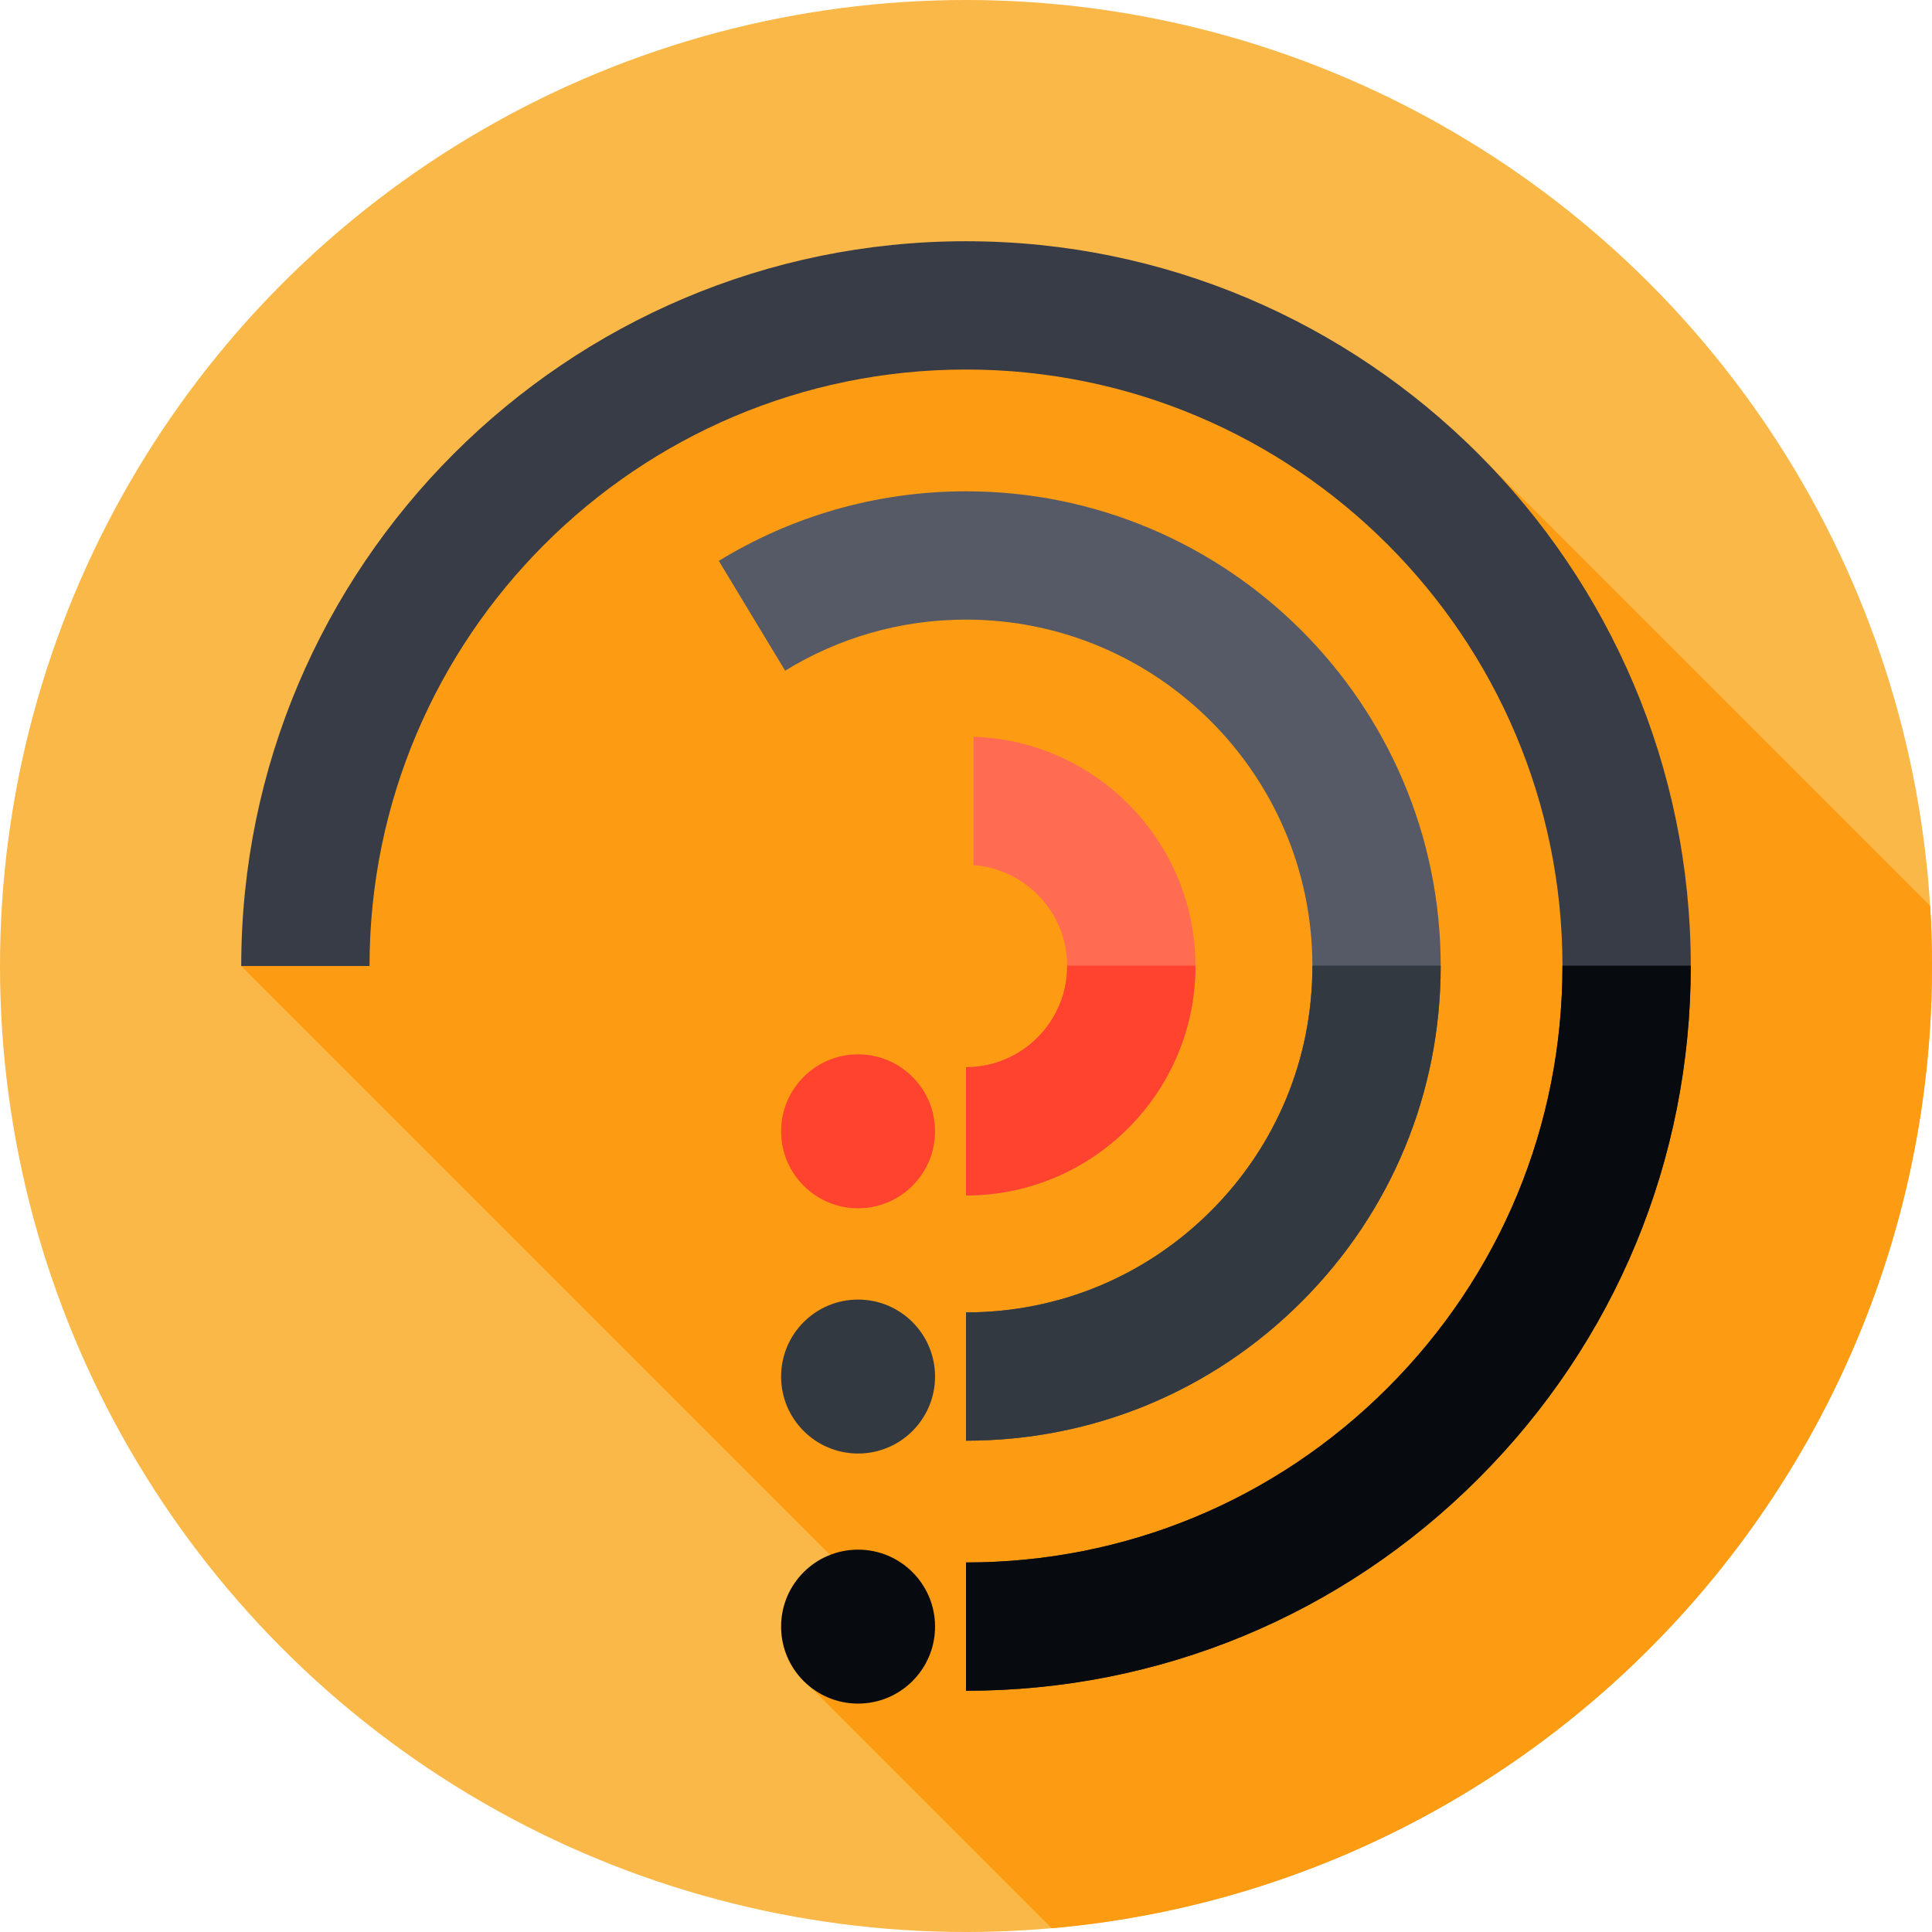 <!-- icon666.com - MILLIONS OF FREE VECTOR ICONS --><svg id="Capa_1" enable-background="new 0 0 512 512" viewBox="0 0 512 512" xmlns="http://www.w3.org/2000/svg"><g><g><g><g><g><g><g><g><g><g><circle cx="256" cy="256" fill="#ffce00" r="256" style="fill: rgb(249, 184, 72);"></circle></g></g></g></g></g></g></g></g></g></g><path d="m278.714 511.006c130.745-11.495 233.286-121.276 233.286-255.006 0-5.351-.165-10.664-.488-15.933l-122.445-122.445-177.763-31.955-40.828 11.905-106.547 158.428 171.271 171.271-23.896 16.324z" fill="#fdba12" style="fill: rgb(253, 155, 18);"></path><g><g><g><g><g><g><g><g><g><g><g><path d="m256.001 448.07c-.003 0 .002 0 0 0l-.001-34c42.222 0 81.917-16.442 111.772-46.297s46.298-69.551 46.298-111.773c0-87.16-70.91-158.071-158.071-158.071-87.16 0-158.07 70.91-158.07 158.071h-34c0-105.908 86.162-192.071 192.07-192.071s192.071 86.163 192.071 192.071c0 51.304-19.979 99.537-56.256 135.814-36.275 36.276-84.513 56.256-135.813 56.256z" fill="#4a7aff" style="fill: rgb(56, 60, 71);"></path></g></g></g></g></g></g></g></g></g></g></g><g><g><g><g><g><g><g><g><g><g><g><path d="m63.929 256h34c0-.032.001-.063.001-.095h-34c0 .032-.001.063-.001.095z" fill="#4a7aff" style="fill: rgb(56, 60, 71);"></path><path d="m414.069 255.905c0 .032.001.063.001.095 0 42.222-16.442 81.917-46.298 111.773s-69.55 46.297-111.772 46.297v34h.001c51.3 0 99.538-19.98 135.813-56.256 36.277-36.277 56.256-84.51 56.256-135.814 0-.032-.001-.063-.001-.095z" fill="#0053bf" style="fill: rgb(7, 10, 14);"></path></g></g></g></g></g></g></g></g></g></g></g><g><g><g><g><g><g><g><g><g><g><g><path d="m255.999 130.201c-23.981 0-46.413 6.748-65.505 18.44l17.578 29.095c13.959-8.58 30.375-13.535 47.927-13.535 50.618 0 91.8 41.181 91.8 91.799 0 24.521-9.549 47.573-26.888 64.912-17.338 17.339-40.391 26.887-64.911 26.887v34h.001c33.6 0 65.193-13.086 88.952-36.845 23.761-23.76 36.846-55.351 36.846-88.954 0-69.366-56.434-125.799-125.8-125.799z" fill="#555a66"></path></g></g></g></g></g></g></g></g></g></g></g><g><g><g><g><g><g><g><g><g><g><g><path d="m347.798 255.905c0 .032.001.063.001.095 0 24.521-9.549 47.573-26.888 64.912-17.338 17.339-40.391 26.887-64.911 26.887v34h.001c33.6 0 65.193-13.086 88.952-36.845 23.761-23.76 36.846-55.351 36.846-88.954 0-.032-.001-.063-.001-.095z" fill="#333940"></path></g></g></g></g></g></g></g></g></g></g></g><g><g><g><g><g><g><g><g><g><g><g><path d="m258 195.24v34.032c13.852 1.028 24.811 12.619 24.811 26.729 0 14.783-12.027 26.811-26.811 26.811v34c33.531 0 60.811-27.28 60.811-60.811 0-32.861-26.204-59.699-58.811-60.761z" fill="#ff6c52"></path></g></g></g></g></g></g></g></g></g></g></g><g><g><g><g><g><g><g><g><g><g><g><path d="m282.808 255.905c0 .032.002.063.002.095 0 14.783-12.027 26.811-26.811 26.811v34c33.531 0 60.811-27.28 60.811-60.811 0-.032-.002-.063-.002-.095z" fill="#ff432e"></path></g></g></g></g></g></g></g></g></g></g></g><g><circle cx="227.399" cy="299.811" fill="#ff432e" r="20.399"></circle></g><g><circle cx="227.399" cy="364.799" fill="#333940" r="20.399"></circle></g><g><circle cx="227.399" cy="431.071" fill="#0053bf" r="20.399" style="fill: rgb(7, 10, 14);"></circle></g></svg>